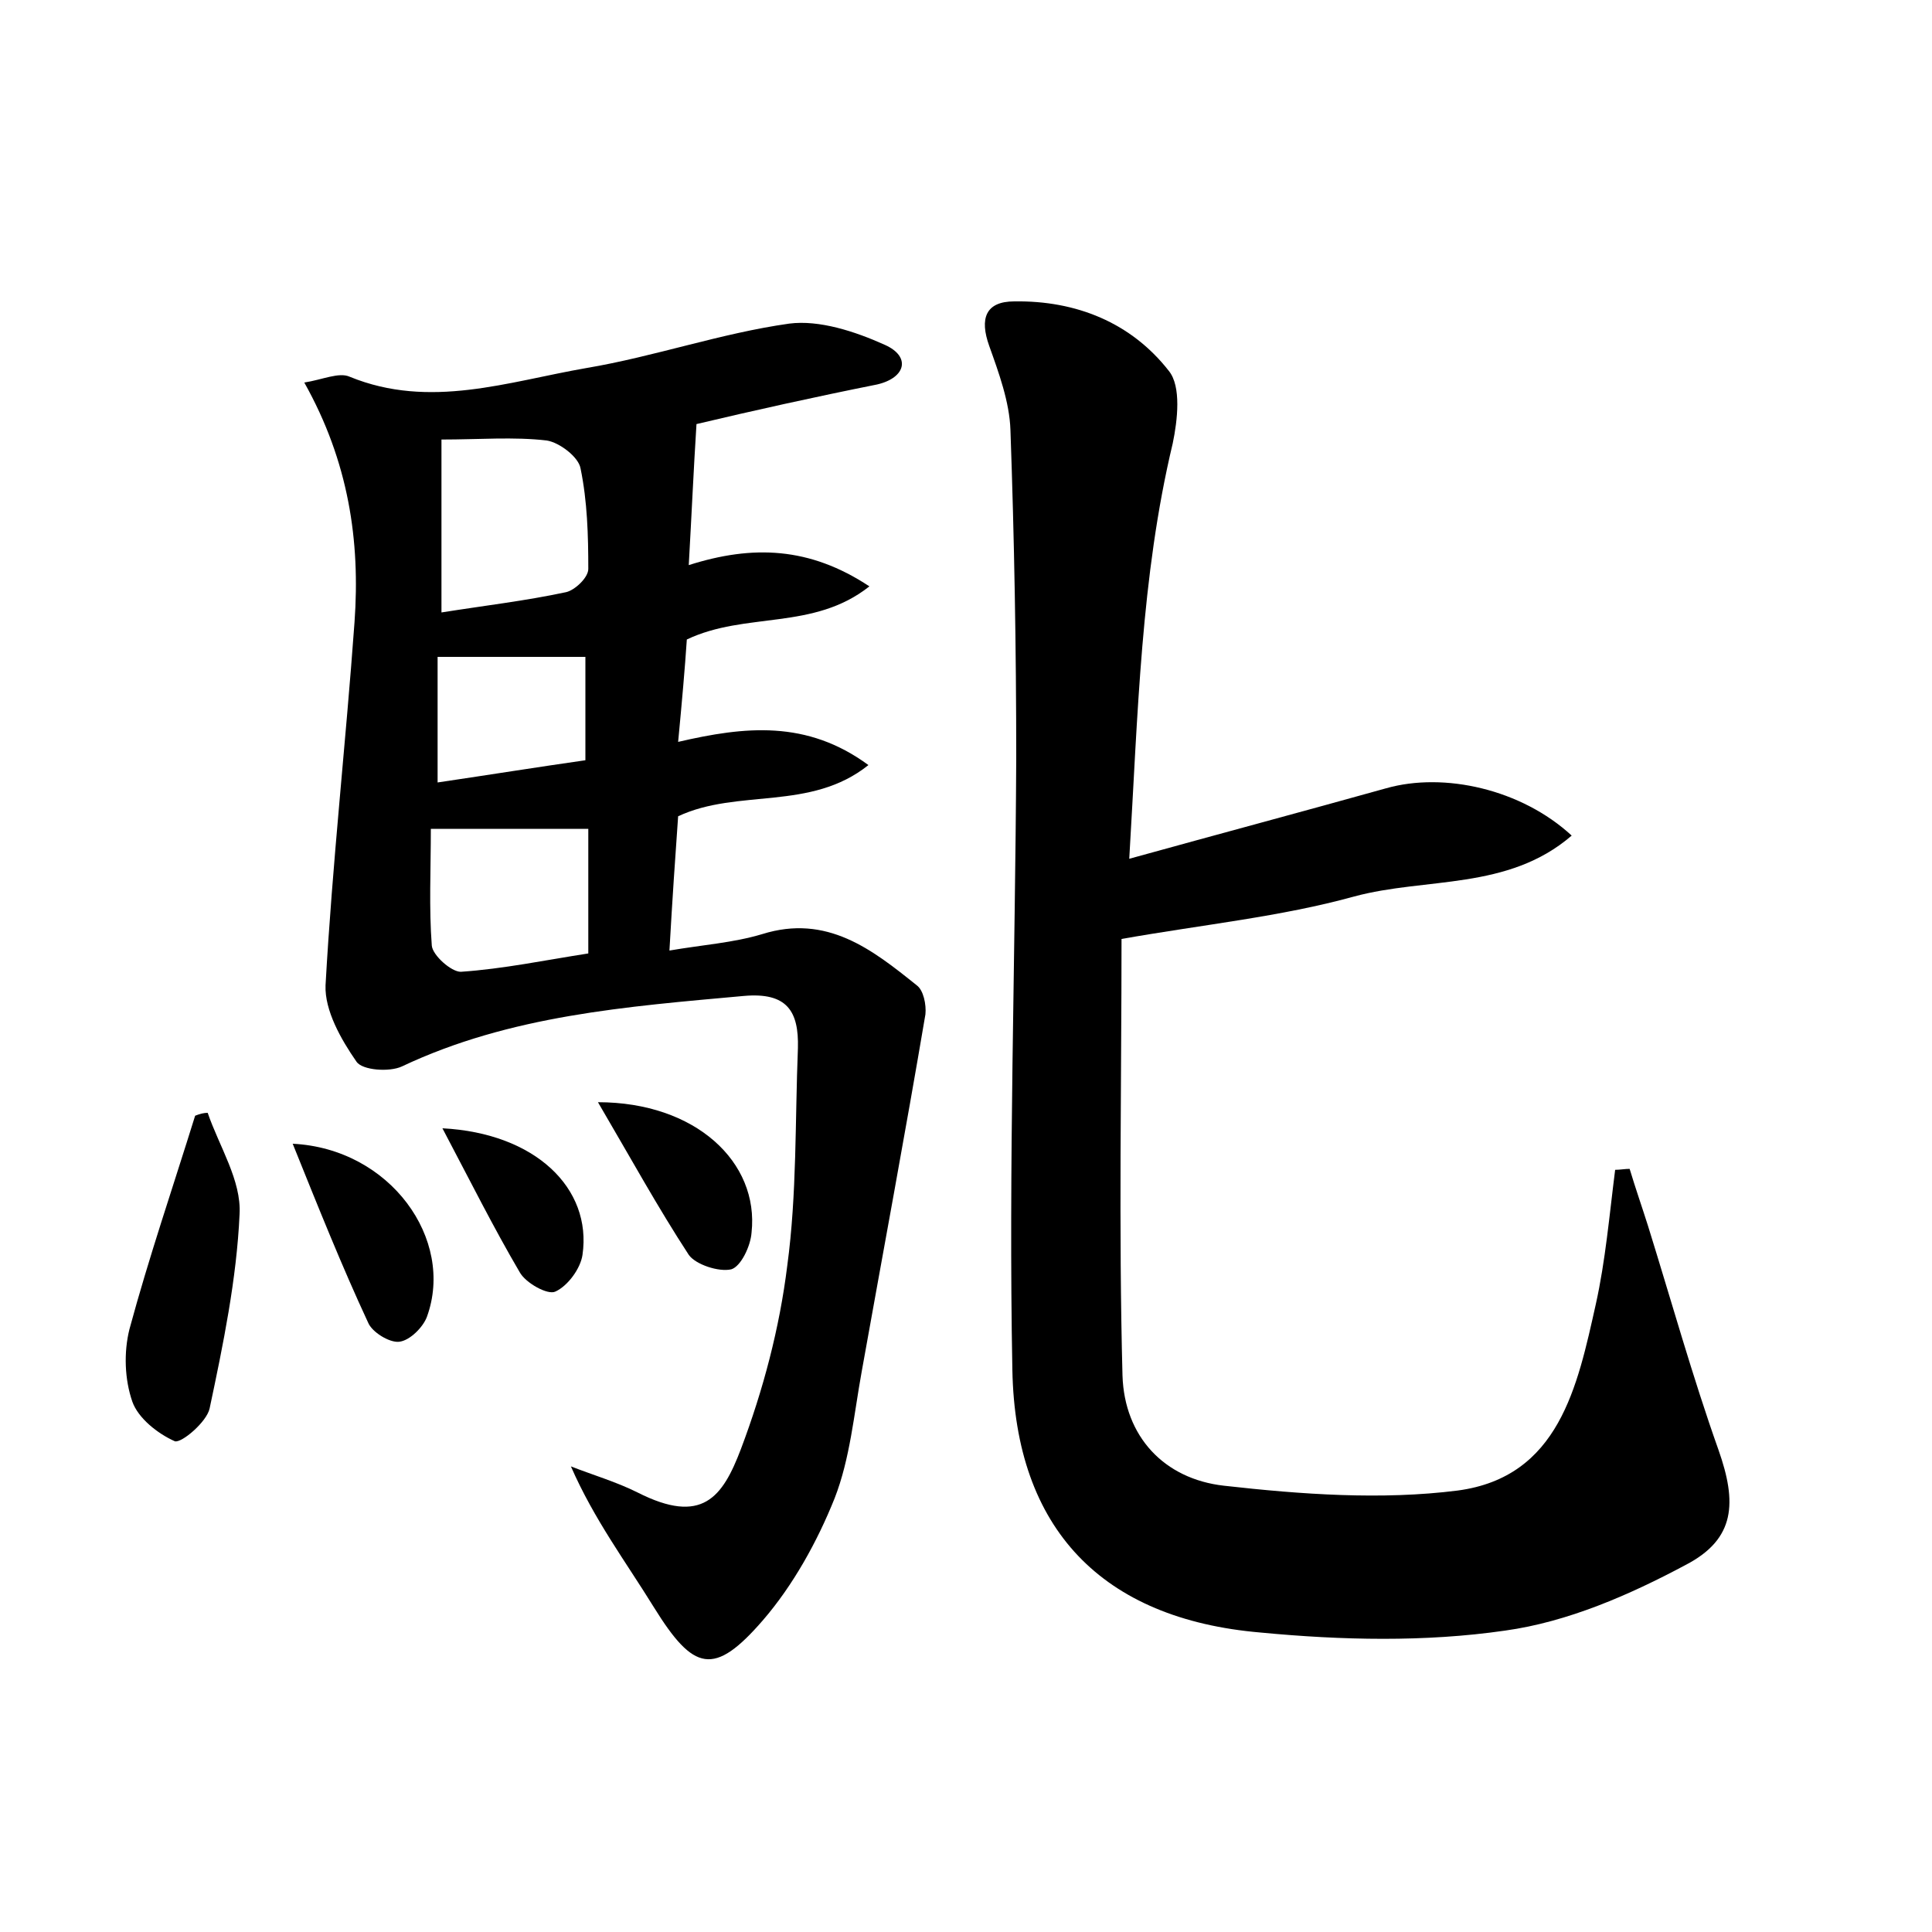 <?xml version="1.0" encoding="utf-8"?>
<!-- Generator: Adobe Illustrator 22.0.0, SVG Export Plug-In . SVG Version: 6.00 Build 0)  -->
<svg version="1.1" id="图层_1" xmlns="http://www.w3.org/2000/svg" xmlns:xlink="http://www.w3.org/1999/xlink" x="0px" y="0px"
	 viewBox="0 0 200 200" style="enable-background:new 0 0 200 200;" xml:space="preserve">
<style type="text/css">
	.st0{fill:#FFFFFF;}
</style>
<g>
	
	<path d="M116.9,88.9c9.4-2.6,18-4.9,26.6-7.3c6-1.7,14,0.1,19.2,4.9c-6.6,5.7-15.1,4.3-22.5,6.3c-7.6,2.1-15.6,2.9-24.1,4.4
		c0,14.7-0.3,30,0.1,45.2c0.2,6.3,4.3,10.7,10.5,11.4c8,0.9,16.3,1.5,24.2,0.5c10.5-1.4,12.4-10.8,14.3-19.3c1-4.5,1.4-9.2,2-13.9
		c0.5,0,1-0.1,1.5-0.1c0.6,2,1.3,4,1.9,5.9c2.4,7.7,4.6,15.6,7.3,23.2c1.9,5.4,1.8,9.2-3.4,11.9c-5.8,3.1-12.2,5.9-18.7,6.8
		c-8.3,1.2-16.9,1-25.3,0.2c-16.4-1.4-25.4-10.7-25.7-27.2c-0.4-21.1,0.3-42.2,0.4-63.3c0-11.3-0.2-22.7-0.6-34
		c-0.1-2.9-1.2-5.9-2.2-8.7c-1-2.8-0.4-4.6,2.6-4.6c6.4-0.1,12.1,2.2,16,7.2c1.3,1.6,0.9,5.1,0.4,7.5
		C118.1,59.7,117.8,73.9,116.9,88.9z"/>
	<path d="M72.1,43.9c-0.3,4.7-0.5,9.3-0.8,14.6c6.6-2.1,12.5-1.9,18.7,2.2c-5.8,4.6-12.8,2.6-18.9,5.5c-0.2,3-0.5,6.4-0.9,10.6
		c6.9-1.6,13.3-2.3,19.7,2.4c-6,4.8-13.5,2.4-19.7,5.3c-0.3,4.2-0.6,8.6-0.9,13.9c3.5-0.6,6.6-0.8,9.6-1.7c6.7-2.1,11.4,1.6,16,5.3
		c0.7,0.5,1,2,0.9,3c-2.1,12.4-4.4,24.7-6.6,37c-0.8,4.4-1.2,9-2.8,13.1c-1.8,4.5-4.3,9-7.4,12.6c-5.1,5.9-7.2,5.3-11.3-1.3
		c-2.9-4.7-6.2-9.1-8.6-14.6c2.3,0.9,4.7,1.6,6.9,2.7c6.7,3.4,8.8,0.5,10.7-4.5c2.3-6.1,4-12.5,4.8-19c1-7.4,0.8-15,1.1-22.5
		c0.1-3.8-1.1-5.8-5.6-5.4c-12.1,1.1-24.2,2-35.4,7.3c-1.3,0.6-4.1,0.4-4.7-0.5c-1.6-2.3-3.3-5.3-3.2-7.9c0.7-12.6,2.1-25.1,3-37.6
		c0.6-8.4-0.6-16.6-5.2-24.8c1.9-0.3,3.6-1.1,4.7-0.6c8.3,3.4,16.4,0.5,24.5-0.9c7.1-1.2,13.9-3.6,21-4.6c3.1-0.4,6.8,0.8,9.9,2.2
		c2.7,1.2,2.2,3.4-0.8,4.1C84.3,41.1,78,42.5,72.1,43.9z M45.7,63.4c4.4-0.7,8.7-1.2,12.9-2.1c0.9-0.2,2.3-1.5,2.3-2.4
		c0-3.5-0.1-7-0.8-10.4c-0.2-1.2-2.2-2.7-3.5-2.9c-3.4-0.4-7-0.1-10.9-0.1C45.7,51.6,45.7,57.2,45.7,63.4z M44.6,85.8
		c0,4.2-0.2,8.2,0.1,12.1c0.1,1,2,2.7,3,2.7c4.4-0.3,8.7-1.2,13.2-1.9c0-4.4,0-8.6,0-12.9C55.7,85.8,50.7,85.8,44.6,85.8z M45.3,81
		c5.4-0.8,10.4-1.6,15.3-2.3c0-3.8,0-7.4,0-10.7c-5.3,0-10.2,0-15.3,0C45.3,72.1,45.3,76.2,45.3,81z"/>
	<path d="M21.5,115.2c1.2,3.5,3.5,7,3.3,10.5c-0.3,6.7-1.7,13.5-3.1,20.1c-0.3,1.4-2.9,3.6-3.6,3.4c-1.8-0.8-3.8-2.4-4.4-4.1
		c-0.8-2.3-0.9-5.1-0.3-7.5c2-7.4,4.5-14.7,6.8-22.1C20.7,115.3,21.1,115.2,21.5,115.2z"/>
	<path d="M30.3,118.4c10.1,0.5,16.8,9.9,13.9,17.9c-0.4,1.1-1.8,2.5-2.9,2.6c-1,0.1-2.8-1-3.2-2C35.4,131.1,33,125.1,30.3,118.4z"/>
	<path d="M61.9,114.1c10.1,0,16.7,6.2,15.9,13.5c-0.1,1.4-1.1,3.5-2.1,3.8c-1.3,0.3-3.7-0.5-4.4-1.5C68.1,125,65.3,119.9,61.9,114.1
		z"/>
	<path d="M45.8,116.8c9.6,0.5,15.5,6.2,14.5,13.1c-0.2,1.4-1.5,3.2-2.8,3.8c-0.8,0.4-3.1-0.9-3.7-2
		C51.1,127.1,48.7,122.3,45.8,116.8z"/>
	
	
	
</g>
</svg>
